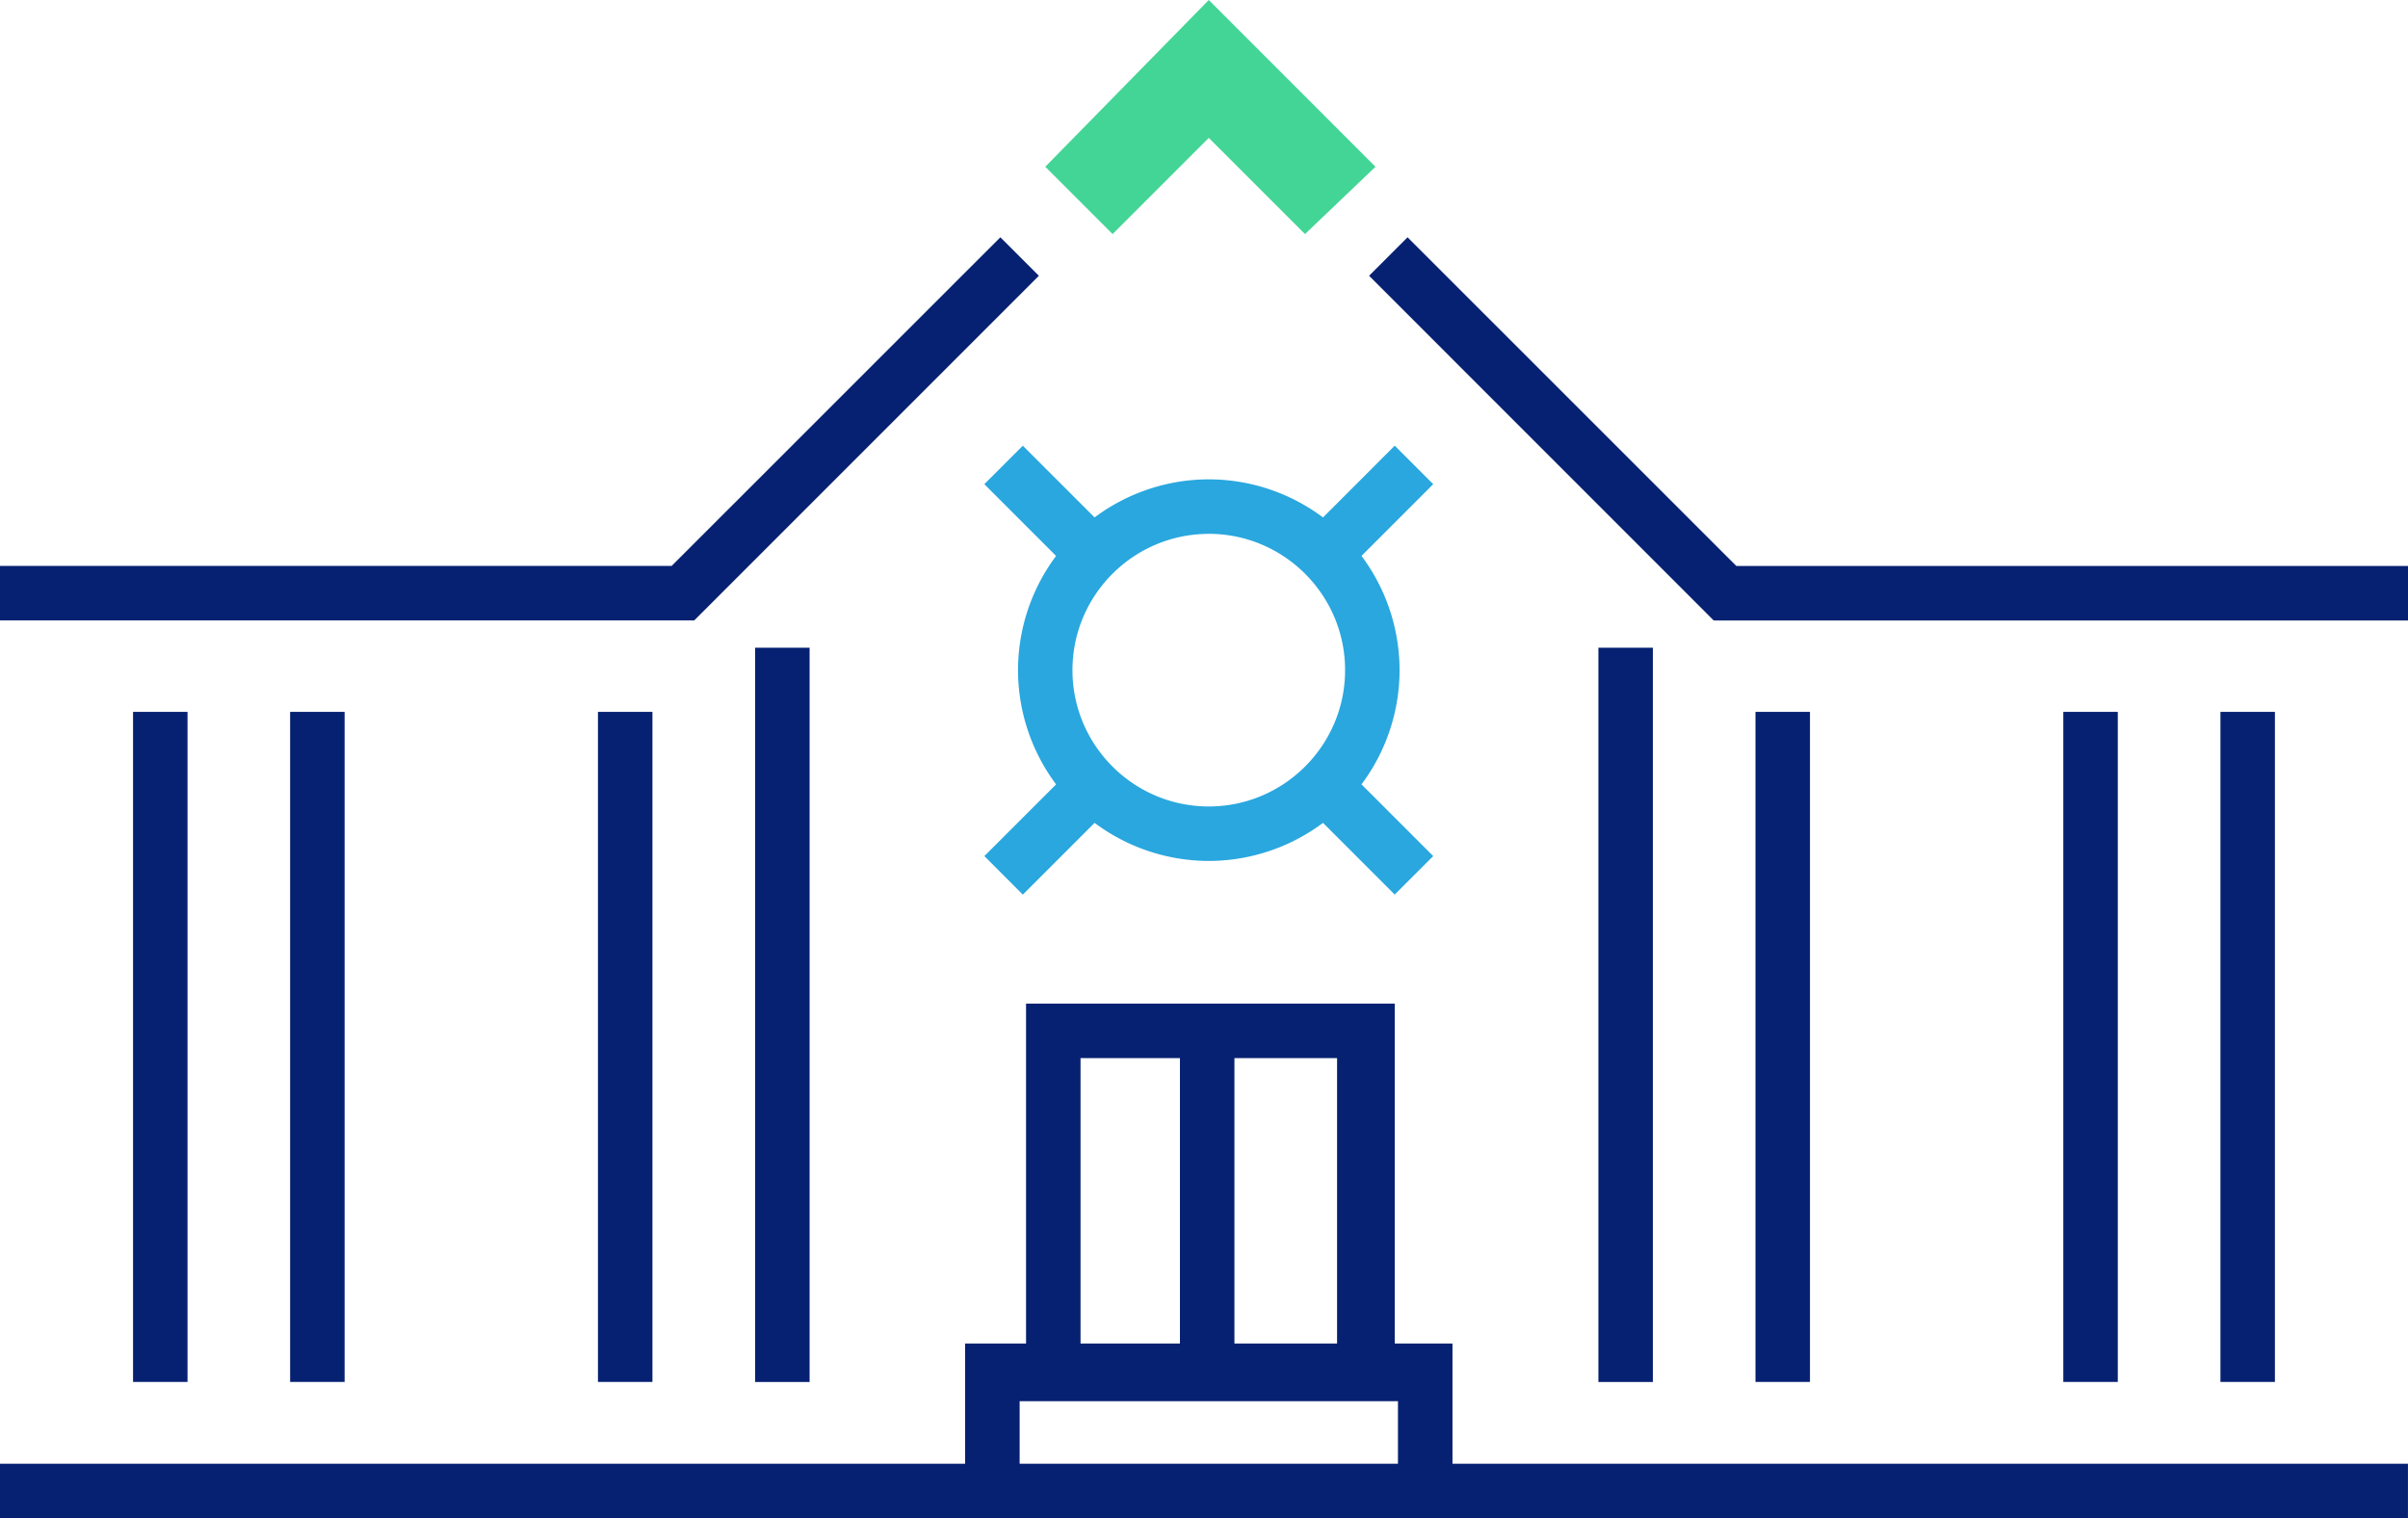 <svg xmlns="http://www.w3.org/2000/svg" xml:space="preserve" id="Layer_1" x="0" y="0" style="enable-background:new 0 0 56.705 35.752" version="1.1" viewBox="0 0 56.705 35.752"><style>.st0{fill:#29a7de}.st1{fill:#062172}</style><path d="M28.465 20.274a4.498 4.498 0 0 1-4.492-4.493 4.498 4.498 0 0 1 4.492-4.493 4.498 4.498 0 0 1 4.493 4.493 4.498 4.498 0 0 1-4.493 4.493zm0-7.702c-1.77 0-3.21 1.439-3.21 3.209s1.44 3.21 3.21 3.21 3.21-1.44 3.21-3.21-1.44-3.21-3.21-3.21z" class="st0"/><path d="m23.179 11.402.907-.906 2.039 2.039-.907.906zM30.88 19.103l.907-.906 1.963 1.963-.907.906zM30.957 12.383l1.887-1.888.906.907-1.887 1.887zM23.18 20.16l1.888-1.887.906.906-1.888 1.888z" class="st0"/><path d="M34.204 35.111H32.92v-2.115h-8.909v2.115h-1.284v-3.473h11.477z" class="st1"/><path d="M32.845 32.317h-1.359v-7.4h-6.041v7.4h-1.283v-8.683h8.683z" class="st1"/><path d="M27.786 24.238h1.283v8.079h-1.283z" class="st1"/><path d="m26.2 5.512-1.585-1.585L28.465 0l3.926 3.927-1.66 1.585-2.266-2.265z" style="fill:#43d596"/><path d="M16.348 14.61H0v-1.283h15.816l7.741-7.739.907.906zM56.705 14.611h-16.35L32.24 6.494l.906-.906 7.742 7.74h15.817zM0 34.469h56.704v1.283H0zM6.832 16.763h1.283v15.78H6.832zM3.133 16.763h1.283v15.78H3.133zM17.782 15.253h1.283v17.291h-1.283zM14.081 16.763h1.283v15.78h-1.283zM41.339 16.763h1.283v15.78h-1.283zM37.64 15.253h1.283v17.291H37.64zM52.288 16.763h1.283v15.78h-1.283zM48.588 16.763h1.283v15.78h-1.283z" class="st1"/></svg>
